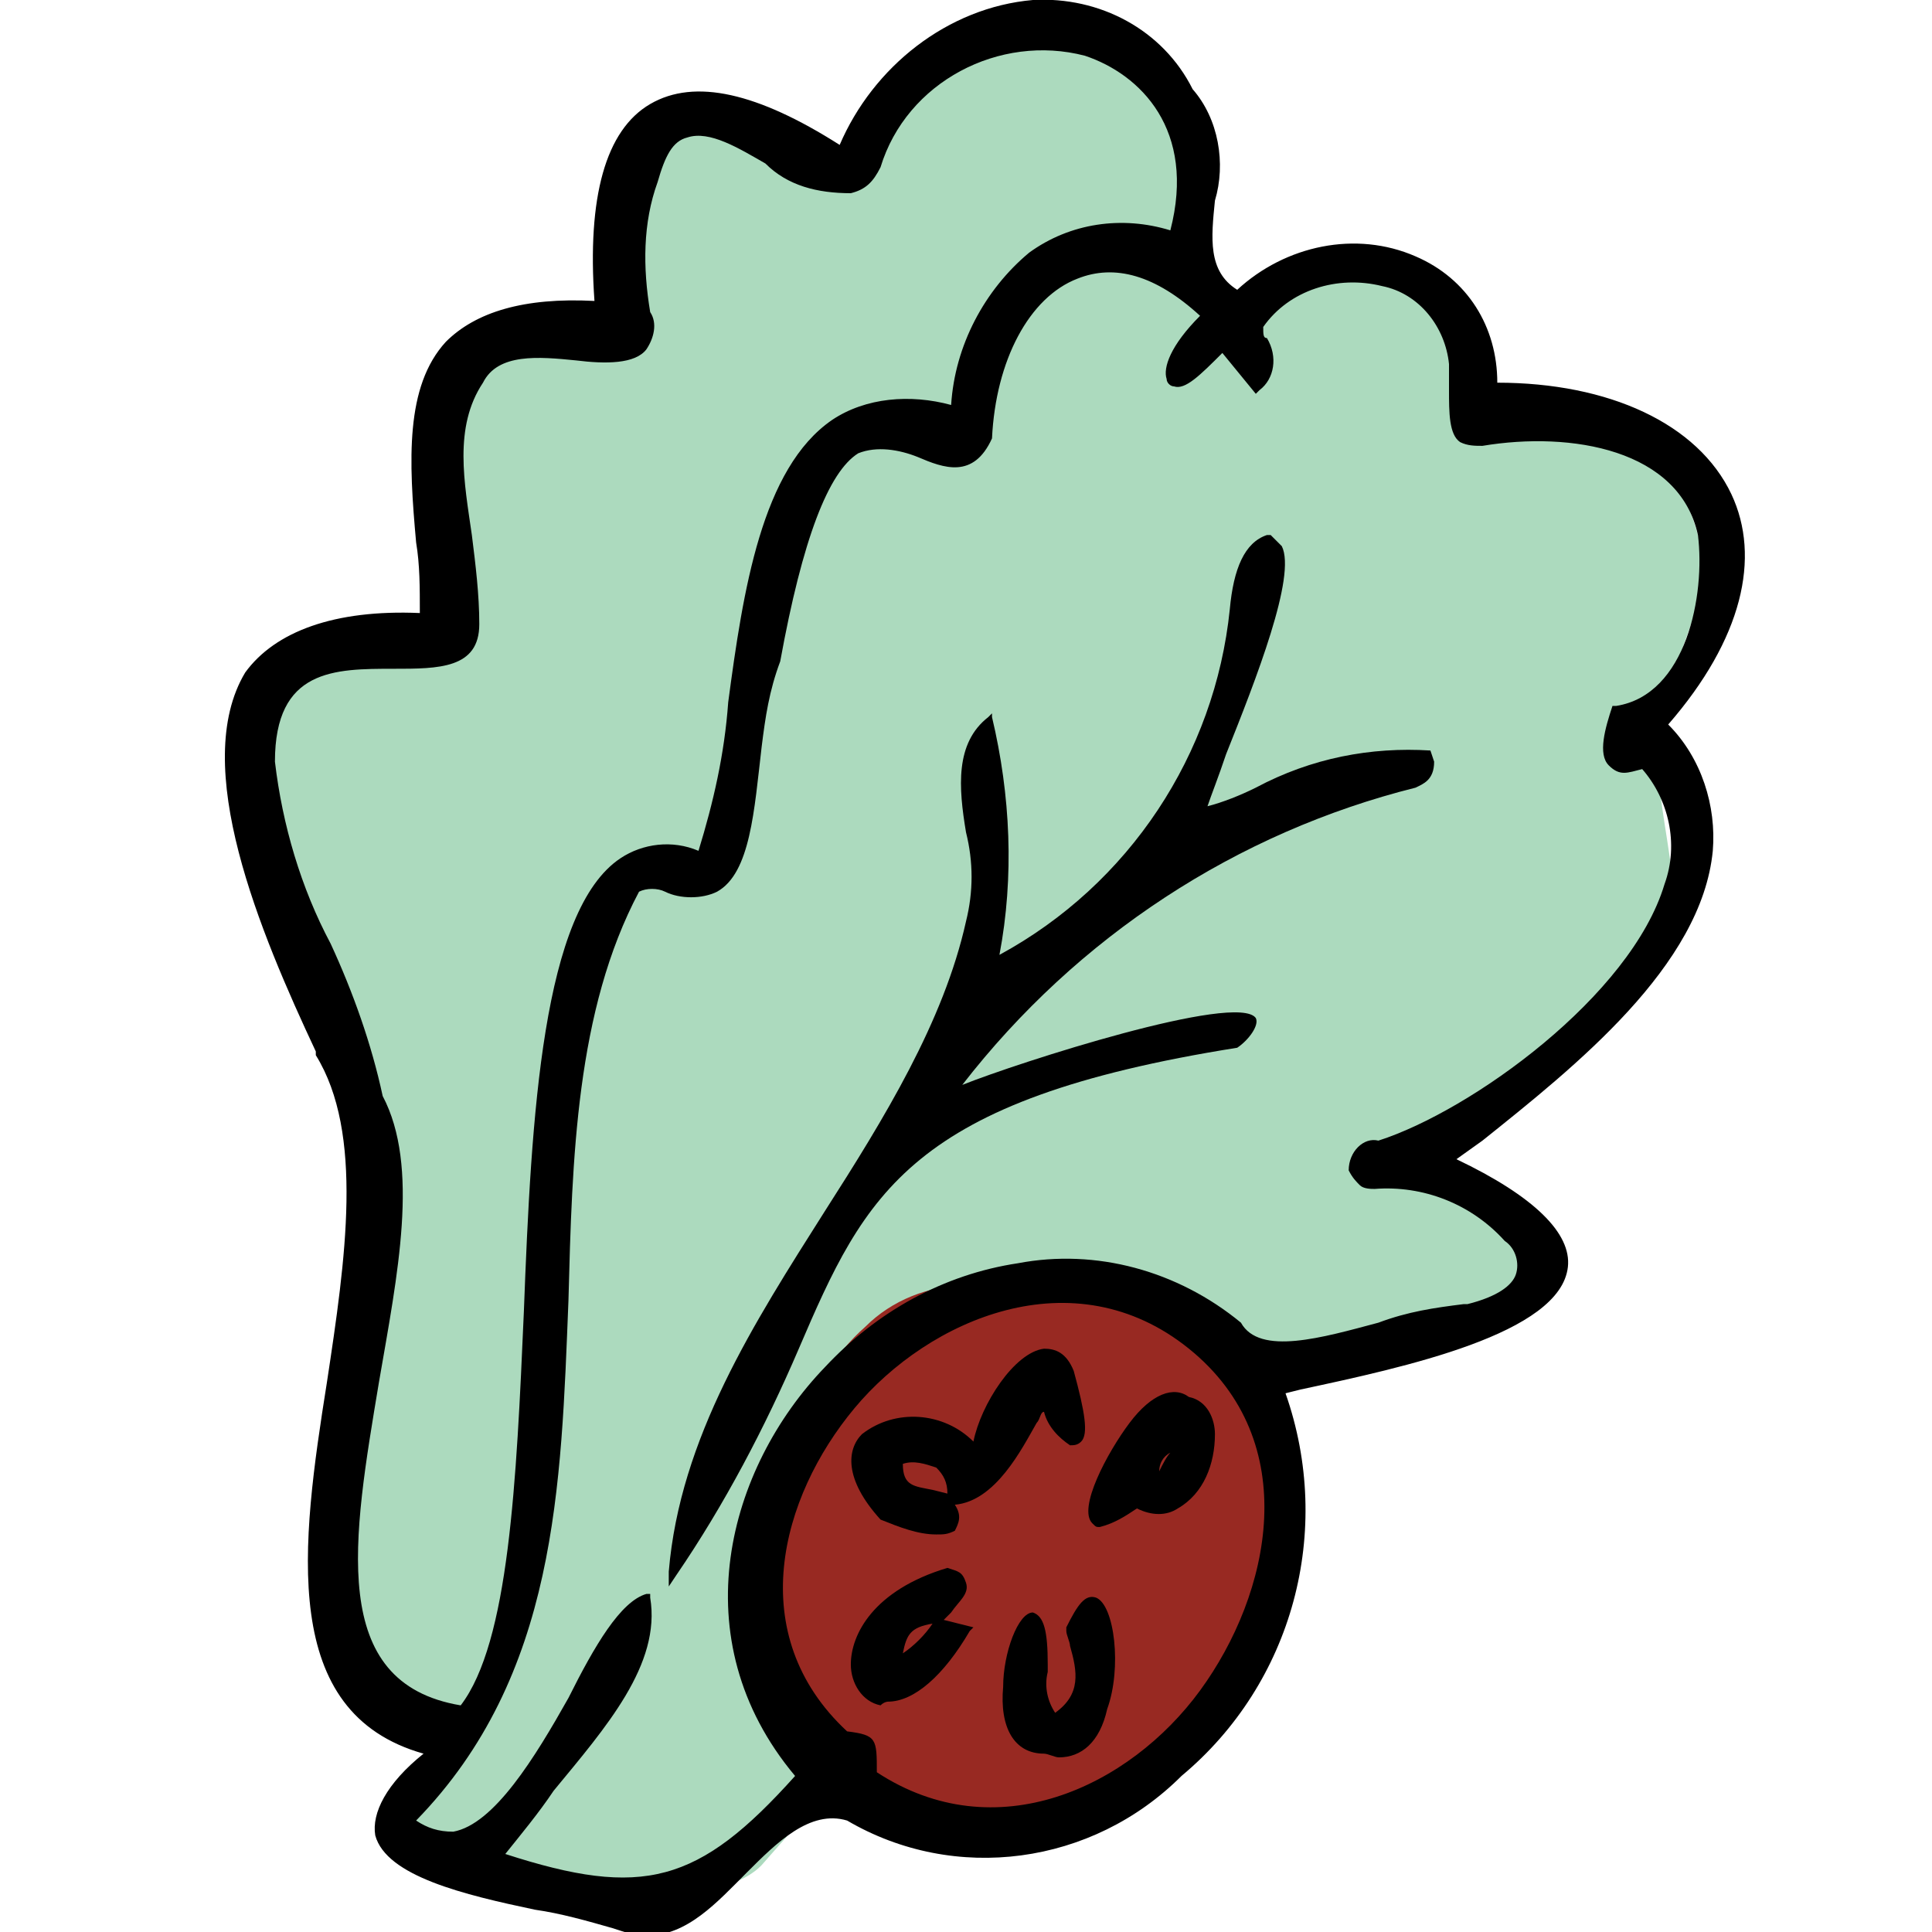 <?xml version="1.0" encoding="utf-8"?>
<!-- Generator: Adobe Illustrator 25.3.1, SVG Export Plug-In . SVG Version: 6.00 Build 0)  -->
<svg version="1.1" id="Layer_1" xmlns="http://www.w3.org/2000/svg" xmlns:xlink="http://www.w3.org/1999/xlink" x="0px" y="0px"
	 viewBox="0 0 52 52" style="enable-background:new 0 0 52 52;" xml:space="preserve">
<style type="text/css">
	.st0{fill:#ACDABE;}
	.st1{fill:#982922;}
</style>
<g id="Drawing">
	<path class="st0" d="M45.5,13.8c-1-2.7-3.1-1.6-5.5-2.4c0-0.8-0.1-1.6-0.2-2.4C39,8.1,38,7.5,36.8,7.3c-1.2-0.2-2.9,0.9-4,1.3
		c-0.5-2,0.1-6.1-3.4-7.3c-2.7-0.9-5.4,1.4-6.6,3C22,3.7,18,2.5,17.4,4.6c-0.2,0.9-0.1,3-0.3,3.9c-1.5,0-4.7,0.7-5,2.6
		s-0.1,6.2,0.4,6.3c-2-0.4-4.8-0.2-5.2,1.7c-0.8,3-0.3,4.3,1.1,6.9c1.8,3.6,2.4,6.6,1.4,10.4c-0.7,2.5-1.2,5.4,0,7.9
		c1.2,2.3,2.3,2.3,1.3,4.4s7.7,3.3,9.4,1.5c2.7-3.1,5.1-5.4,7.8-8.4c2.4-2.7,5.2-5.7,10.3-5.9s2.1-3.7-0.1-4.5
		c0.4-0.3,5.5-4.3,6-5.1c1.3-2-0.2-4.4,0.2-6.8S46.4,16,45.5,13.8z"/>
	<path class="st1" d="M34.4,38.8c-0.9-3.5-4.9-5-7.9-4.4c-0.2,0-0.3,0.1-0.5,0.2c-1,0-2,0.4-2.7,1.1c-1.7,1.5-2.4,4-2.5,6.4
		c-0.1,3.1,1.2,5.9,3.7,6.8c2.4,0.9,5.2,0.2,6.9-1.7C33.3,45.3,35.1,41.6,34.4,38.8z"/>
	<path d="M46.6,13.3c-0.9-1.9-3.3-3-6.3-3c0-1.5-0.8-2.8-2.2-3.4c-1.6-0.7-3.5-0.3-4.8,0.9c-0.8-0.5-0.7-1.4-0.6-2.4
		c0.3-1,0.1-2.2-0.6-3c-0.8-1.6-2.5-2.5-4.3-2.4c-2.3,0.2-4.3,1.8-5.2,3.9c-2.2-1.4-3.9-1.8-5.1-1.1S15.8,5.3,16,8.1
		c-1.9-0.1-3.2,0.3-4,1.1c-1.1,1.2-1,3.2-0.8,5.4c0.1,0.6,0.1,1.2,0.1,1.9c-2.3-0.1-3.9,0.5-4.7,1.6C5.1,20.6,7,25.1,8.5,28.3v0.1
		c1.3,2.1,0.8,5.5,0.3,8.8c-0.7,4.4-1.3,8.9,2.6,10c-1,0.8-1.4,1.6-1.3,2.2c0.3,1.1,2.4,1.6,4.3,2c0.7,0.1,1.4,0.3,2.1,0.5
		c0.3,0.1,0.6,0.2,0.9,0.2c1.1,0,1.9-0.9,2.7-1.7s1.7-1.7,2.7-1.4c2.9,1.7,6.6,1.2,9-1.2c3-2.5,4.1-6.6,2.8-10.3l0.4-0.1
		c2.8-0.6,7-1.5,7.2-3.3c0.1-0.9-0.9-1.9-3-2.9l0.7-0.5c2.5-2,5.9-4.7,6.2-7.8c0.1-1.2-0.3-2.5-1.2-3.4C46.9,17.2,47.4,15,46.6,13.3
		z M36.3,31.5c0.1,0.2,0.2,0.3,0.3,0.4C36.7,32,36.9,32,37,32c1.3-0.1,2.6,0.4,3.5,1.4c0.3,0.2,0.4,0.6,0.3,0.9
		c-0.1,0.3-0.5,0.6-1.3,0.8h-0.1c-0.8,0.1-1.5,0.2-2.3,0.5c-1.5,0.4-3.2,0.9-3.7,0l0,0c-1.7-1.4-3.9-2-6-1.6c-2,0.3-3.8,1.3-5.2,2.8
		c-2.6,2.7-3.9,7.3-0.8,11c-2.6,2.9-4.1,3.3-7.8,2.1c0.4-0.5,0.9-1.1,1.3-1.7c1.4-1.7,2.9-3.4,2.6-5.2v-0.1h-0.1
		c-0.7,0.2-1.4,1.4-2.1,2.8c-0.9,1.6-2,3.4-3.1,3.6c-0.4,0-0.7-0.1-1-0.3C15,45.1,15.1,40,15.3,35c0.1-3.8,0.2-7.8,1.9-11
		c0.2-0.1,0.5-0.1,0.7,0l0,0c0.4,0.2,1,0.2,1.4,0c0.9-0.5,1-2.2,1.2-3.9c0.1-0.8,0.2-1.5,0.5-2.3l0,0c0.6-3.3,1.3-5.1,2.1-5.6
		c0.5-0.2,1.1-0.1,1.6,0.1c0.7,0.3,1.5,0.6,2-0.5l0,0c0.1-2.1,1-3.8,2.3-4.3c1-0.4,2.1-0.1,3.3,1c-0.8,0.8-1,1.4-0.9,1.7
		c0,0.1,0.1,0.2,0.2,0.2c0.3,0.1,0.7-0.3,1.3-0.9l0.9,1.1l0.1-0.1c0.4-0.3,0.5-0.9,0.2-1.4C34,9.1,34,9,34,8.8c0.7-1,2-1.4,3.2-1.1
		c1,0.2,1.7,1.1,1.8,2.1c0,0.2,0,0.4,0,0.7c0,0.6,0,1.2,0.3,1.4c0.2,0.1,0.4,0.1,0.6,0.1c2.4-0.4,5.3,0.1,5.8,2.4
		c0.2,1.6-0.3,4.3-2.2,4.6h-0.1V19c-0.2,0.6-0.4,1.3-0.1,1.6s0.5,0.2,0.9,0.1c0.7,0.8,1,2,0.6,3.1c-0.9,3-5.2,6.1-7.7,6.9
		C36.7,30.6,36.3,31,36.3,31.5z M22.8,46.6C20,44,21,40.3,23,37.9s5.9-4.1,9-1.6s2.2,6.6,0.3,9.2s-5.5,4.3-8.7,2.2
		C23.6,46.8,23.6,46.7,22.8,46.6z M10.2,37.2c0.5-2.9,1.1-5.8,0.1-7.7c-0.3-1.4-0.8-2.8-1.4-4.1c-0.8-1.5-1.3-3.2-1.5-4.9
		c0-2.5,1.6-2.5,3.2-2.5c1.2,0,2.3,0,2.3-1.2c0-0.8-0.1-1.6-0.2-2.4c-0.2-1.4-0.5-2.9,0.3-4.1c0.4-0.8,1.5-0.7,2.5-0.6
		c0.8,0.1,1.6,0.1,1.9-0.3c0.2-0.3,0.3-0.7,0.1-1c-0.2-1.2-0.2-2.4,0.2-3.5c0.2-0.7,0.4-1.1,0.8-1.2c0.6-0.2,1.4,0.3,2.1,0.7
		C21.2,5,22,5.2,22.9,5.2c0.4-0.1,0.6-0.3,0.8-0.7c0.7-2.3,3.2-3.6,5.5-3c1.5,0.5,3,2,2.3,4.7c-1.3-0.4-2.7-0.2-3.8,0.6
		c-1.2,1-2,2.5-2.1,4.1c-1.1-0.3-2.3-0.2-3.2,0.4c-1.9,1.3-2.4,4.6-2.8,7.6c-0.1,1.4-0.4,2.7-0.8,4c-0.7-0.3-1.5-0.2-2.1,0.2
		c-2.1,1.4-2.4,6.9-2.6,12.2c-0.2,4.6-0.4,8.9-1.7,10.6C8.8,45.3,9.5,41.4,10.2,37.2z"/>
	<path d="M38.5,20.2c-1.6-0.1-3.2,0.2-4.7,1c-0.4,0.2-0.9,0.4-1.3,0.5c0.1-0.3,0.3-0.8,0.5-1.4c0.8-2,1.9-4.8,1.5-5.6
		c-0.1-0.1-0.2-0.2-0.3-0.3h-0.1c-0.6,0.2-0.9,0.9-1,2c-0.4,3.9-2.7,7.4-6.2,9.3c0.4-2.1,0.3-4.3-0.2-6.4v-0.1l-0.1,0.1
		c-0.9,0.7-0.8,1.9-0.6,3.1c0.2,0.8,0.2,1.6,0,2.4c-0.6,2.7-2.2,5.3-3.8,7.8c-1.9,3-3.9,6.1-4.2,9.7v0.4l0.2-0.3
		c1.3-1.9,2.4-4,3.3-6.1c1.8-4.2,3-6.7,11.8-8.1l0,0l0,0c0.3-0.2,0.6-0.6,0.5-0.8c-0.5-0.7-6.4,1.2-7.9,1.8c3.1-4,7.4-6.8,12.2-8
		l0,0c0.2-0.1,0.5-0.2,0.5-0.7L38.5,20.2L38.5,20.2z"/>
	<path d="M23.7,40.9c0.5,0.2,1,0.4,1.5,0.4c0.2,0,0.3,0,0.5-0.1c0.1-0.2,0.2-0.4,0-0.7c1.1-0.1,1.8-1.5,2.2-2.2
		c0.1-0.1,0.1-0.3,0.2-0.3c0.1,0.4,0.4,0.7,0.7,0.9c0.1,0,0.2,0,0.3-0.1c0.2-0.2,0.1-0.8-0.2-1.9c-0.2-0.5-0.5-0.6-0.8-0.6
		c-0.8,0.1-1.7,1.5-1.9,2.5c-0.8-0.8-2.1-0.9-3-0.2C22.8,39,22.7,39.8,23.7,40.9L23.7,40.9z M24.3,39.4c0.3-0.1,0.6,0,0.9,0.1
		c0.2,0.2,0.3,0.4,0.3,0.7l-0.4-0.1C24.6,40,24.3,40,24.3,39.4z"/>
	<path d="M29.5,43c-0.3-0.1-0.5,0.2-0.8,0.8v0.1c0,0.1,0.1,0.3,0.1,0.4c0.2,0.7,0.3,1.3-0.4,1.8c-0.2-0.3-0.3-0.7-0.2-1.1
		c0,0,0-0.1,0-0.2c0-0.9-0.1-1.3-0.4-1.4l0,0c-0.4,0-0.8,1.1-0.8,2c-0.1,1.1,0.3,1.8,1.1,1.8c0.1,0,0.3,0.1,0.4,0.1
		c0.6,0,1.1-0.4,1.3-1.3C30.2,44.9,30,43.2,29.5,43z"/>
	<path d="M29.4,41c0.1,0.1,0.1,0.1,0.2,0.1c0.4-0.1,0.7-0.3,1-0.5c0.4,0.2,0.8,0.2,1.1,0c0.7-0.4,1-1.2,1-2c0-0.4-0.2-0.9-0.7-1
		c-0.4-0.3-1-0.1-1.6,0.7S29,40.6,29.4,41z M31.2,39.6c0-0.2,0.1-0.4,0.3-0.5C31.4,39.2,31.3,39.4,31.2,39.6L31.2,39.6z"/>
	<path d="M23.9,45.8c0.7,0,1.5-0.7,2.2-1.9l0.1-0.1l-0.8-0.2l0.2-0.2c0.2-0.3,0.5-0.5,0.4-0.8s-0.2-0.3-0.5-0.4l0,0l0,0
		c-2,0.6-2.6,1.8-2.6,2.6c0,0.5,0.3,1,0.8,1.1C23.8,45.8,23.9,45.8,23.9,45.8z M24.3,44.5c0.1-0.5,0.2-0.7,0.8-0.8
		C24.9,44,24.6,44.3,24.3,44.5z"/>
</g>
</svg>
